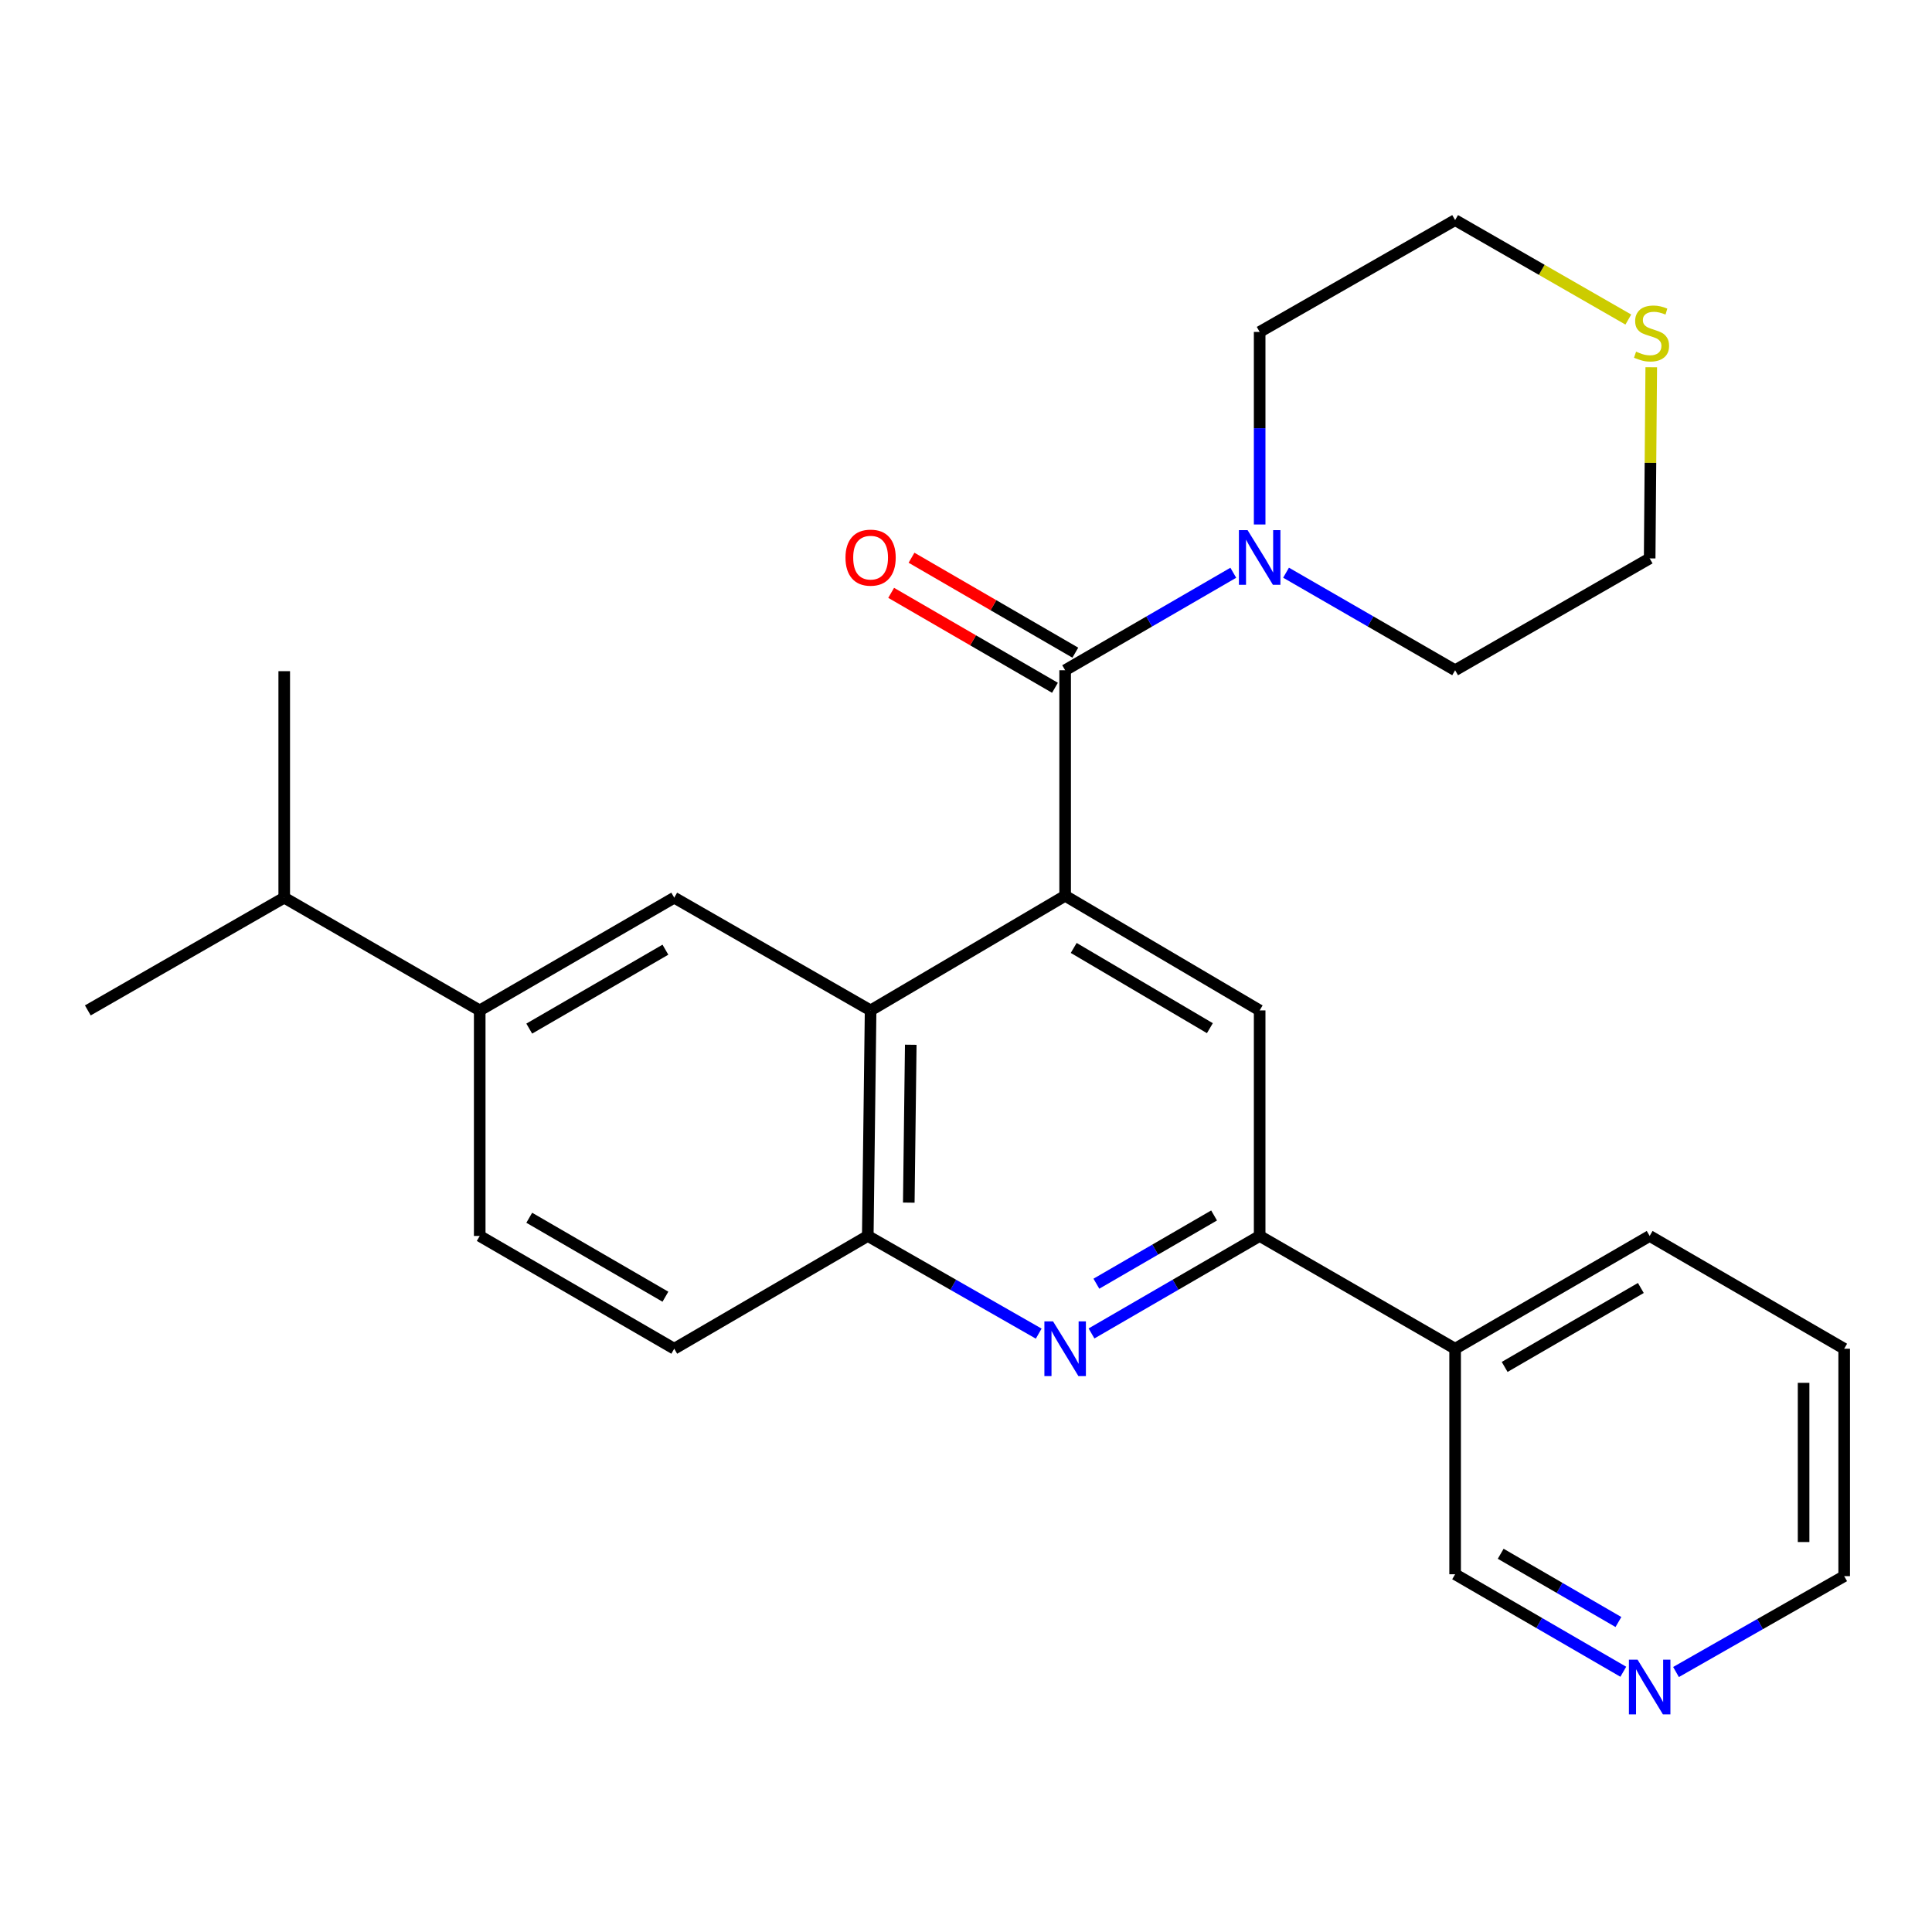 <?xml version='1.0' encoding='iso-8859-1'?>
<svg version='1.1' baseProfile='full'
              xmlns='http://www.w3.org/2000/svg'
                      xmlns:rdkit='http://www.rdkit.org/xml'
                      xmlns:xlink='http://www.w3.org/1999/xlink'
                  xml:space='preserve'
width='1000px' height='1000px' viewBox='0 0 1000 1000'>
<!-- END OF HEADER -->
<rect style='opacity:1.0;fill:#FFFFFF;stroke:none' width='1000' height='1000' x='0' y='0'> </rect>
<path class='bond-0' d='M 551.316,463.652 L 551.316,346.911' style='fill:none;fill-rule:evenodd;stroke:#000000;stroke-width:6px;stroke-linecap:butt;stroke-linejoin:miter;stroke-opacity:1' />
<path class='bond-1' d='M 551.316,463.652 L 450.622,522.985' style='fill:none;fill-rule:evenodd;stroke:#000000;stroke-width:6px;stroke-linecap:butt;stroke-linejoin:miter;stroke-opacity:1' />
<path class='bond-4' d='M 551.316,463.652 L 651.998,522.985' style='fill:none;fill-rule:evenodd;stroke:#000000;stroke-width:6px;stroke-linecap:butt;stroke-linejoin:miter;stroke-opacity:1' />
<path class='bond-4' d='M 555.752,490.65 L 626.23,532.183' style='fill:none;fill-rule:evenodd;stroke:#000000;stroke-width:6px;stroke-linecap:butt;stroke-linejoin:miter;stroke-opacity:1' />
<path class='bond-5' d='M 551.316,346.911 L 594.832,321.685' style='fill:none;fill-rule:evenodd;stroke:#000000;stroke-width:6px;stroke-linecap:butt;stroke-linejoin:miter;stroke-opacity:1' />
<path class='bond-5' d='M 594.832,321.685 L 638.348,296.459' style='fill:none;fill-rule:evenodd;stroke:#0000FF;stroke-width:6px;stroke-linecap:butt;stroke-linejoin:miter;stroke-opacity:1' />
<path class='bond-10' d='M 556.583,337.824 L 514.191,313.252' style='fill:none;fill-rule:evenodd;stroke:#000000;stroke-width:6px;stroke-linecap:butt;stroke-linejoin:miter;stroke-opacity:1' />
<path class='bond-10' d='M 514.191,313.252 L 471.799,288.681' style='fill:none;fill-rule:evenodd;stroke:#FF0000;stroke-width:6px;stroke-linecap:butt;stroke-linejoin:miter;stroke-opacity:1' />
<path class='bond-10' d='M 546.048,355.999 L 503.656,331.427' style='fill:none;fill-rule:evenodd;stroke:#000000;stroke-width:6px;stroke-linecap:butt;stroke-linejoin:miter;stroke-opacity:1' />
<path class='bond-10' d='M 503.656,331.427 L 461.264,306.856' style='fill:none;fill-rule:evenodd;stroke:#FF0000;stroke-width:6px;stroke-linecap:butt;stroke-linejoin:miter;stroke-opacity:1' />
<path class='bond-6' d='M 450.622,522.985 L 449.163,639.726' style='fill:none;fill-rule:evenodd;stroke:#000000;stroke-width:6px;stroke-linecap:butt;stroke-linejoin:miter;stroke-opacity:1' />
<path class='bond-6' d='M 471.408,540.759 L 470.387,622.477' style='fill:none;fill-rule:evenodd;stroke:#000000;stroke-width:6px;stroke-linecap:butt;stroke-linejoin:miter;stroke-opacity:1' />
<path class='bond-7' d='M 450.622,522.985 L 348.983,464.632' style='fill:none;fill-rule:evenodd;stroke:#000000;stroke-width:6px;stroke-linecap:butt;stroke-linejoin:miter;stroke-opacity:1' />
<path class='bond-2' d='M 564.965,690.188 L 608.481,664.957' style='fill:none;fill-rule:evenodd;stroke:#0000FF;stroke-width:6px;stroke-linecap:butt;stroke-linejoin:miter;stroke-opacity:1' />
<path class='bond-2' d='M 608.481,664.957 L 651.998,639.726' style='fill:none;fill-rule:evenodd;stroke:#000000;stroke-width:6px;stroke-linecap:butt;stroke-linejoin:miter;stroke-opacity:1' />
<path class='bond-2' d='M 567.483,664.445 L 597.944,646.784' style='fill:none;fill-rule:evenodd;stroke:#0000FF;stroke-width:6px;stroke-linecap:butt;stroke-linejoin:miter;stroke-opacity:1' />
<path class='bond-2' d='M 597.944,646.784 L 628.406,629.122' style='fill:none;fill-rule:evenodd;stroke:#000000;stroke-width:6px;stroke-linecap:butt;stroke-linejoin:miter;stroke-opacity:1' />
<path class='bond-26' d='M 537.634,690.284 L 493.399,665.005' style='fill:none;fill-rule:evenodd;stroke:#0000FF;stroke-width:6px;stroke-linecap:butt;stroke-linejoin:miter;stroke-opacity:1' />
<path class='bond-26' d='M 493.399,665.005 L 449.163,639.726' style='fill:none;fill-rule:evenodd;stroke:#000000;stroke-width:6px;stroke-linecap:butt;stroke-linejoin:miter;stroke-opacity:1' />
<path class='bond-3' d='M 651.998,639.726 L 651.998,522.985' style='fill:none;fill-rule:evenodd;stroke:#000000;stroke-width:6px;stroke-linecap:butt;stroke-linejoin:miter;stroke-opacity:1' />
<path class='bond-9' d='M 651.998,639.726 L 753.17,698.102' style='fill:none;fill-rule:evenodd;stroke:#000000;stroke-width:6px;stroke-linecap:butt;stroke-linejoin:miter;stroke-opacity:1' />
<path class='bond-17' d='M 665.658,296.427 L 709.414,321.669' style='fill:none;fill-rule:evenodd;stroke:#0000FF;stroke-width:6px;stroke-linecap:butt;stroke-linejoin:miter;stroke-opacity:1' />
<path class='bond-17' d='M 709.414,321.669 L 753.17,346.911' style='fill:none;fill-rule:evenodd;stroke:#000000;stroke-width:6px;stroke-linecap:butt;stroke-linejoin:miter;stroke-opacity:1' />
<path class='bond-18' d='M 651.998,271.468 L 651.998,221.637' style='fill:none;fill-rule:evenodd;stroke:#0000FF;stroke-width:6px;stroke-linecap:butt;stroke-linejoin:miter;stroke-opacity:1' />
<path class='bond-18' d='M 651.998,221.637 L 651.998,171.806' style='fill:none;fill-rule:evenodd;stroke:#000000;stroke-width:6px;stroke-linecap:butt;stroke-linejoin:miter;stroke-opacity:1' />
<path class='bond-12' d='M 449.163,639.726 L 348.983,698.102' style='fill:none;fill-rule:evenodd;stroke:#000000;stroke-width:6px;stroke-linecap:butt;stroke-linejoin:miter;stroke-opacity:1' />
<path class='bond-8' d='M 348.983,464.632 L 248.301,522.985' style='fill:none;fill-rule:evenodd;stroke:#000000;stroke-width:6px;stroke-linecap:butt;stroke-linejoin:miter;stroke-opacity:1' />
<path class='bond-8' d='M 344.414,491.56 L 273.937,532.407' style='fill:none;fill-rule:evenodd;stroke:#000000;stroke-width:6px;stroke-linecap:butt;stroke-linejoin:miter;stroke-opacity:1' />
<path class='bond-14' d='M 248.301,522.985 L 248.301,639.726' style='fill:none;fill-rule:evenodd;stroke:#000000;stroke-width:6px;stroke-linecap:butt;stroke-linejoin:miter;stroke-opacity:1' />
<path class='bond-15' d='M 248.301,522.985 L 147.117,464.632' style='fill:none;fill-rule:evenodd;stroke:#000000;stroke-width:6px;stroke-linecap:butt;stroke-linejoin:miter;stroke-opacity:1' />
<path class='bond-16' d='M 753.17,698.102 L 753.17,814.831' style='fill:none;fill-rule:evenodd;stroke:#000000;stroke-width:6px;stroke-linecap:butt;stroke-linejoin:miter;stroke-opacity:1' />
<path class='bond-21' d='M 753.17,698.102 L 853.863,639.726' style='fill:none;fill-rule:evenodd;stroke:#000000;stroke-width:6px;stroke-linecap:butt;stroke-linejoin:miter;stroke-opacity:1' />
<path class='bond-21' d='M 778.81,707.519 L 849.295,666.656' style='fill:none;fill-rule:evenodd;stroke:#000000;stroke-width:6px;stroke-linecap:butt;stroke-linejoin:miter;stroke-opacity:1' />
<path class='bond-11' d='M 842.821,165.399 L 797.996,139.66' style='fill:none;fill-rule:evenodd;stroke:#CCCC00;stroke-width:6px;stroke-linecap:butt;stroke-linejoin:miter;stroke-opacity:1' />
<path class='bond-11' d='M 797.996,139.66 L 753.17,113.92' style='fill:none;fill-rule:evenodd;stroke:#000000;stroke-width:6px;stroke-linecap:butt;stroke-linejoin:miter;stroke-opacity:1' />
<path class='bond-28' d='M 854.684,190.094 L 854.274,239.56' style='fill:none;fill-rule:evenodd;stroke:#CCCC00;stroke-width:6px;stroke-linecap:butt;stroke-linejoin:miter;stroke-opacity:1' />
<path class='bond-28' d='M 854.274,239.56 L 853.863,289.025' style='fill:none;fill-rule:evenodd;stroke:#000000;stroke-width:6px;stroke-linecap:butt;stroke-linejoin:miter;stroke-opacity:1' />
<path class='bond-27' d='M 348.983,698.102 L 248.301,639.726' style='fill:none;fill-rule:evenodd;stroke:#000000;stroke-width:6px;stroke-linecap:butt;stroke-linejoin:miter;stroke-opacity:1' />
<path class='bond-27' d='M 344.417,671.172 L 273.94,630.309' style='fill:none;fill-rule:evenodd;stroke:#000000;stroke-width:6px;stroke-linecap:butt;stroke-linejoin:miter;stroke-opacity:1' />
<path class='bond-13' d='M 840.214,865.294 L 796.692,840.063' style='fill:none;fill-rule:evenodd;stroke:#0000FF;stroke-width:6px;stroke-linecap:butt;stroke-linejoin:miter;stroke-opacity:1' />
<path class='bond-13' d='M 796.692,840.063 L 753.17,814.831' style='fill:none;fill-rule:evenodd;stroke:#000000;stroke-width:6px;stroke-linecap:butt;stroke-linejoin:miter;stroke-opacity:1' />
<path class='bond-13' d='M 837.693,839.551 L 807.228,821.889' style='fill:none;fill-rule:evenodd;stroke:#0000FF;stroke-width:6px;stroke-linecap:butt;stroke-linejoin:miter;stroke-opacity:1' />
<path class='bond-13' d='M 807.228,821.889 L 776.762,804.227' style='fill:none;fill-rule:evenodd;stroke:#000000;stroke-width:6px;stroke-linecap:butt;stroke-linejoin:miter;stroke-opacity:1' />
<path class='bond-29' d='M 867.501,865.433 L 911.023,840.622' style='fill:none;fill-rule:evenodd;stroke:#0000FF;stroke-width:6px;stroke-linecap:butt;stroke-linejoin:miter;stroke-opacity:1' />
<path class='bond-29' d='M 911.023,840.622 L 954.545,815.811' style='fill:none;fill-rule:evenodd;stroke:#000000;stroke-width:6px;stroke-linecap:butt;stroke-linejoin:miter;stroke-opacity:1' />
<path class='bond-23' d='M 147.117,464.632 L 45.455,522.985' style='fill:none;fill-rule:evenodd;stroke:#000000;stroke-width:6px;stroke-linecap:butt;stroke-linejoin:miter;stroke-opacity:1' />
<path class='bond-24' d='M 147.117,464.632 L 147.117,347.401' style='fill:none;fill-rule:evenodd;stroke:#000000;stroke-width:6px;stroke-linecap:butt;stroke-linejoin:miter;stroke-opacity:1' />
<path class='bond-20' d='M 753.17,346.911 L 853.863,289.025' style='fill:none;fill-rule:evenodd;stroke:#000000;stroke-width:6px;stroke-linecap:butt;stroke-linejoin:miter;stroke-opacity:1' />
<path class='bond-19' d='M 651.998,171.806 L 753.17,113.92' style='fill:none;fill-rule:evenodd;stroke:#000000;stroke-width:6px;stroke-linecap:butt;stroke-linejoin:miter;stroke-opacity:1' />
<path class='bond-25' d='M 853.863,639.726 L 954.545,698.102' style='fill:none;fill-rule:evenodd;stroke:#000000;stroke-width:6px;stroke-linecap:butt;stroke-linejoin:miter;stroke-opacity:1' />
<path class='bond-22' d='M 954.545,815.811 L 954.545,698.102' style='fill:none;fill-rule:evenodd;stroke:#000000;stroke-width:6px;stroke-linecap:butt;stroke-linejoin:miter;stroke-opacity:1' />
<path class='bond-22' d='M 933.538,798.155 L 933.538,715.758' style='fill:none;fill-rule:evenodd;stroke:#000000;stroke-width:6px;stroke-linecap:butt;stroke-linejoin:miter;stroke-opacity:1' />
<path  class='atom-3' d='M 545.056 683.942
L 554.336 698.942
Q 555.256 700.422, 556.736 703.102
Q 558.216 705.782, 558.296 705.942
L 558.296 683.942
L 562.056 683.942
L 562.056 712.262
L 558.176 712.262
L 548.216 695.862
Q 547.056 693.942, 545.816 691.742
Q 544.616 689.542, 544.256 688.862
L 544.256 712.262
L 540.576 712.262
L 540.576 683.942
L 545.056 683.942
' fill='#0000FF'/>
<path  class='atom-6' d='M 645.738 274.387
L 655.018 289.387
Q 655.938 290.867, 657.418 293.547
Q 658.898 296.227, 658.978 296.387
L 658.978 274.387
L 662.738 274.387
L 662.738 302.707
L 658.858 302.707
L 648.898 286.307
Q 647.738 284.387, 646.498 282.187
Q 645.298 279.987, 644.938 279.307
L 644.938 302.707
L 641.258 302.707
L 641.258 274.387
L 645.738 274.387
' fill='#0000FF'/>
<path  class='atom-11' d='M 437.622 288.627
Q 437.622 281.827, 440.982 278.027
Q 444.342 274.227, 450.622 274.227
Q 456.902 274.227, 460.262 278.027
Q 463.622 281.827, 463.622 288.627
Q 463.622 295.507, 460.222 299.427
Q 456.822 303.307, 450.622 303.307
Q 444.382 303.307, 440.982 299.427
Q 437.622 295.547, 437.622 288.627
M 450.622 300.107
Q 454.942 300.107, 457.262 297.227
Q 459.622 294.307, 459.622 288.627
Q 459.622 283.067, 457.262 280.267
Q 454.942 277.427, 450.622 277.427
Q 446.302 277.427, 443.942 280.227
Q 441.622 283.027, 441.622 288.627
Q 441.622 294.347, 443.942 297.227
Q 446.302 300.107, 450.622 300.107
' fill='#FF0000'/>
<path  class='atom-12' d='M 846.832 182.016
Q 847.152 182.136, 848.472 182.696
Q 849.792 183.256, 851.232 183.616
Q 852.712 183.936, 854.152 183.936
Q 856.832 183.936, 858.392 182.656
Q 859.952 181.336, 859.952 179.056
Q 859.952 177.496, 859.152 176.536
Q 858.392 175.576, 857.192 175.056
Q 855.992 174.536, 853.992 173.936
Q 851.472 173.176, 849.952 172.456
Q 848.472 171.736, 847.392 170.216
Q 846.352 168.696, 846.352 166.136
Q 846.352 162.576, 848.752 160.376
Q 851.192 158.176, 855.992 158.176
Q 859.272 158.176, 862.992 159.736
L 862.072 162.816
Q 858.672 161.416, 856.112 161.416
Q 853.352 161.416, 851.832 162.576
Q 850.312 163.696, 850.352 165.656
Q 850.352 167.176, 851.112 168.096
Q 851.912 169.016, 853.032 169.536
Q 854.192 170.056, 856.112 170.656
Q 858.672 171.456, 860.192 172.256
Q 861.712 173.056, 862.792 174.696
Q 863.912 176.296, 863.912 179.056
Q 863.912 182.976, 861.272 185.096
Q 858.672 187.176, 854.312 187.176
Q 851.792 187.176, 849.872 186.616
Q 847.992 186.096, 845.752 185.176
L 846.832 182.016
' fill='#CCCC00'/>
<path  class='atom-14' d='M 847.603 859.047
L 856.883 874.047
Q 857.803 875.527, 859.283 878.207
Q 860.763 880.887, 860.843 881.047
L 860.843 859.047
L 864.603 859.047
L 864.603 887.367
L 860.723 887.367
L 850.763 870.967
Q 849.603 869.047, 848.363 866.847
Q 847.163 864.647, 846.803 863.967
L 846.803 887.367
L 843.123 887.367
L 843.123 859.047
L 847.603 859.047
' fill='#0000FF'/>
</svg>
